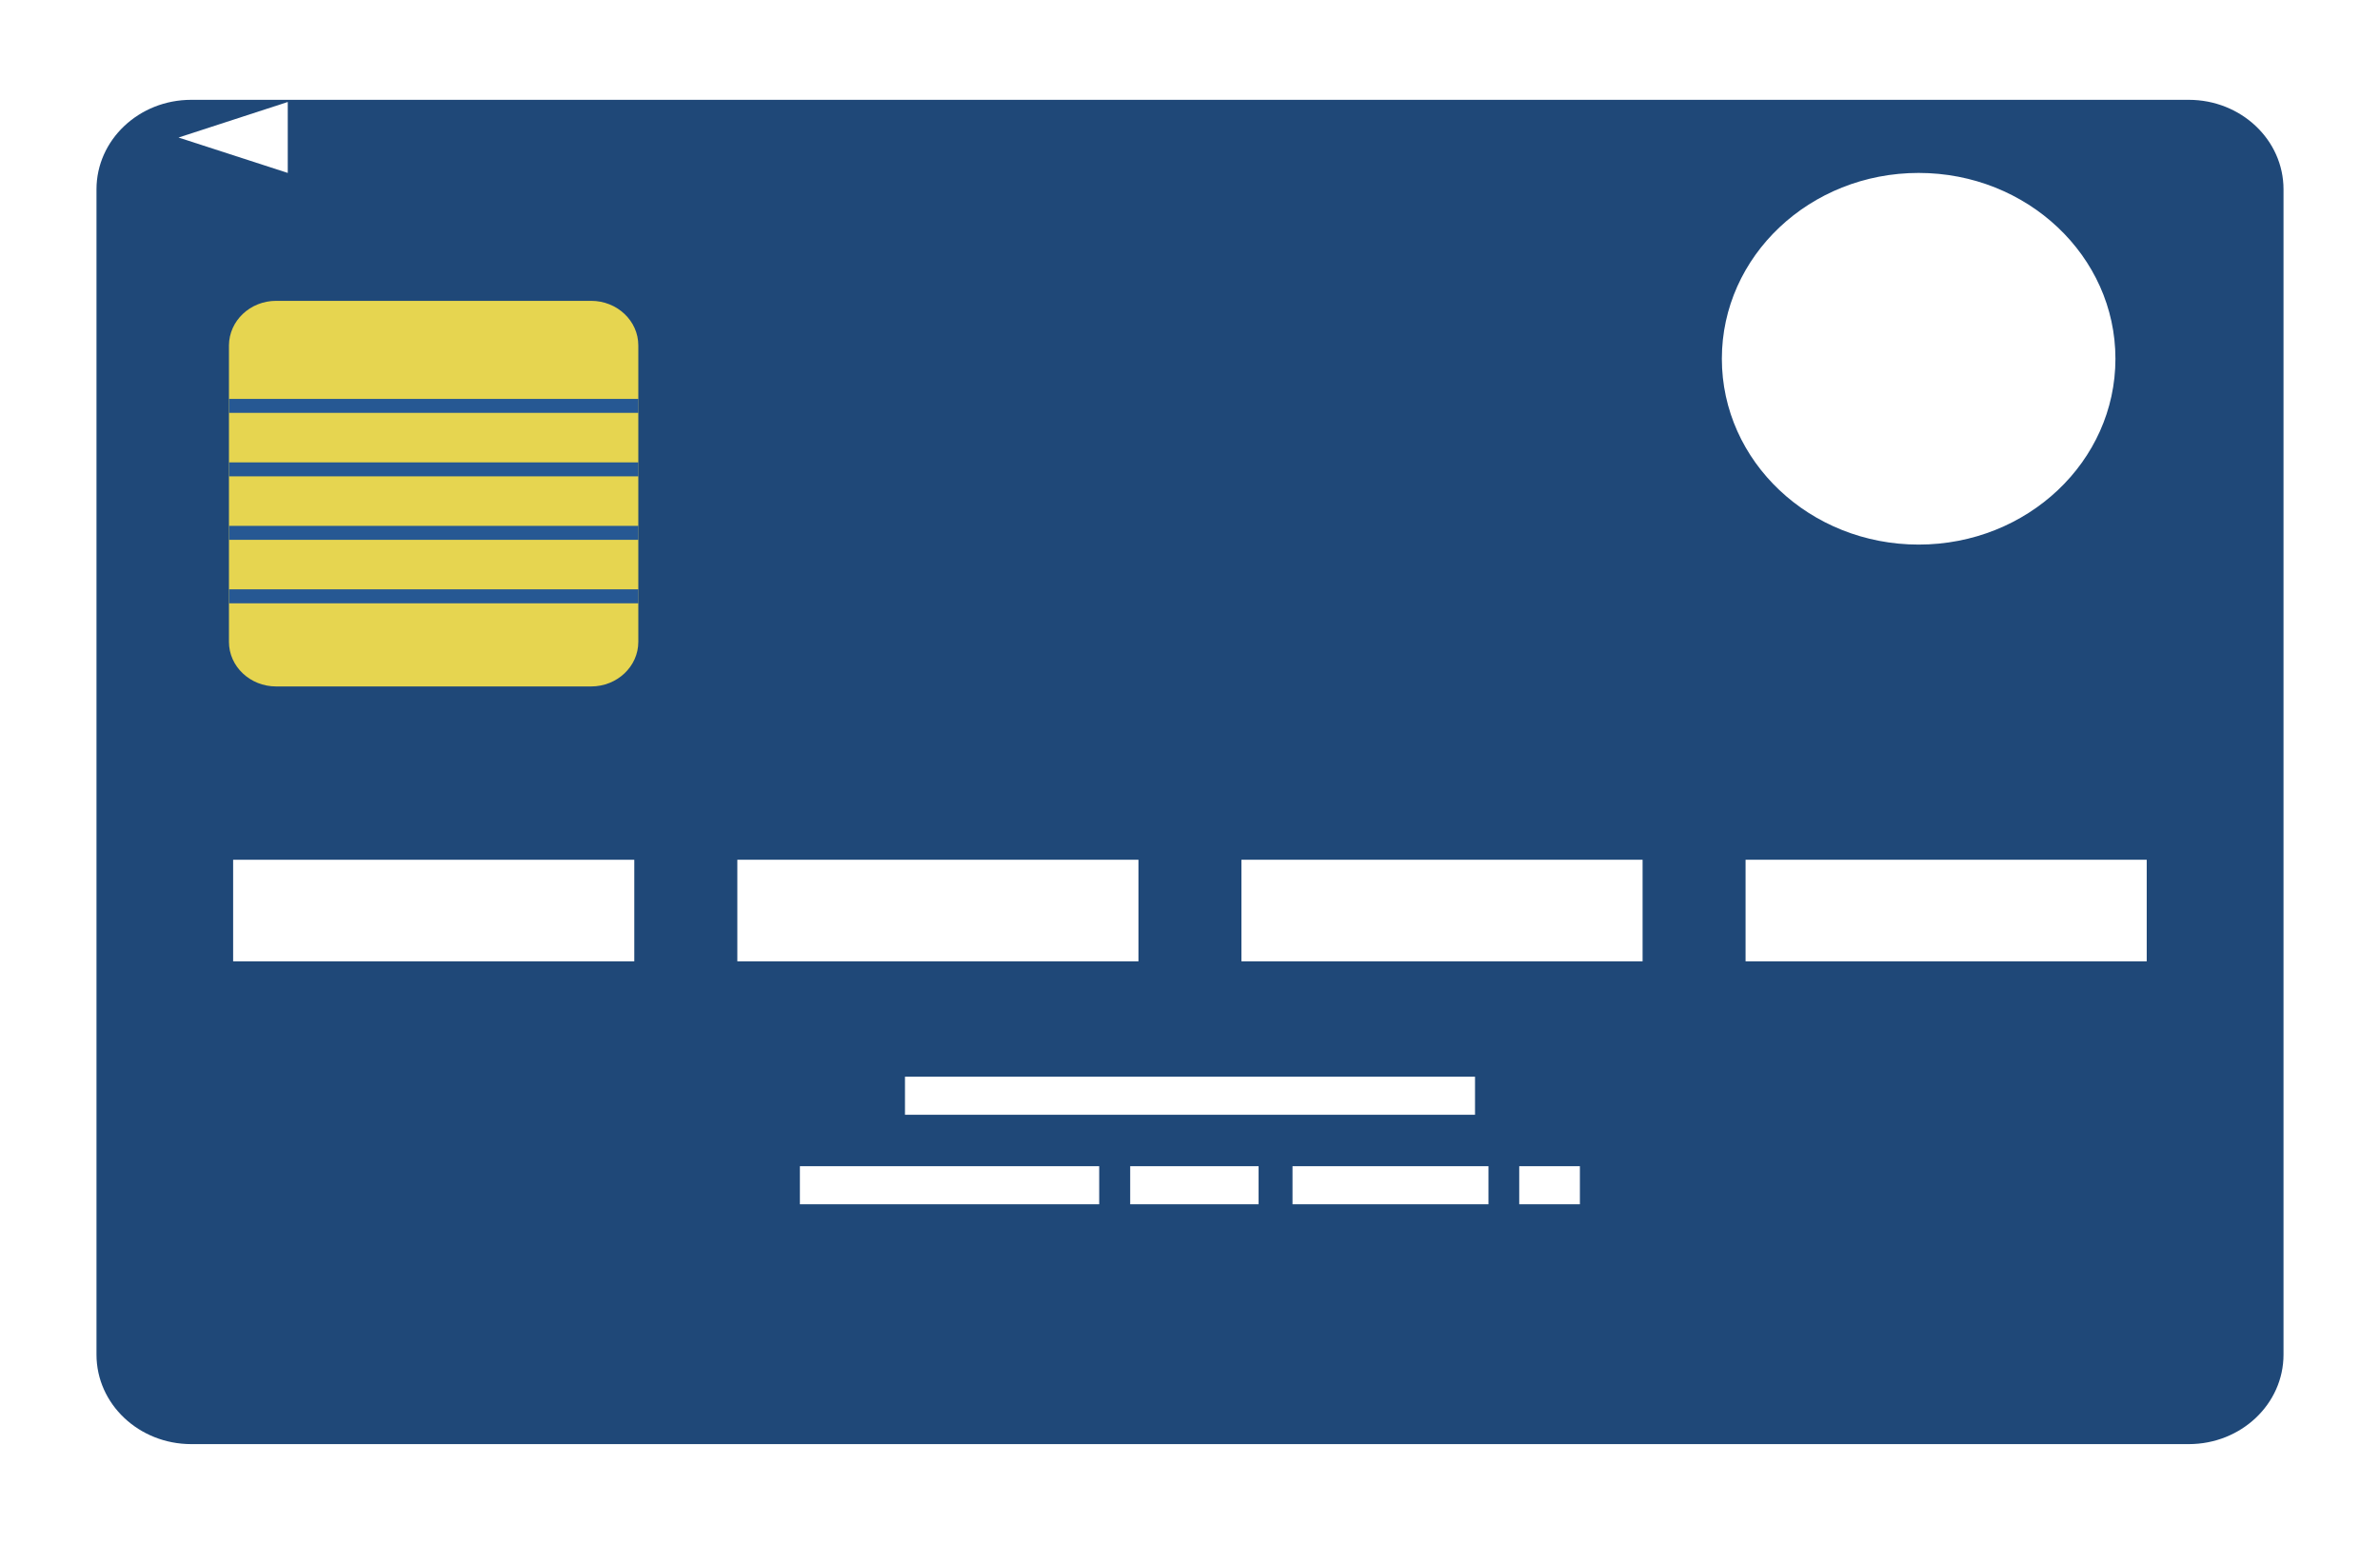 <svg width="111" height="72" viewBox="0 0 111 72" fill="none" xmlns="http://www.w3.org/2000/svg">
<g filter="url(#filter0_d_5322_38277)">
<path d="M106.5 59.184C106.5 61.486 104.525 63.358 102.08 63.358H8.92C6.483 63.358 4.5 61.493 4.5 59.184V4.831C4.5 2.529 6.475 0.656 8.92 0.656H102.08C104.517 0.656 106.5 2.522 106.5 4.831V59.184Z" fill="#1F4878"/>
</g>
<path d="M68.793 50.22H42.207V51.996H68.793V50.22Z" fill="white"/>
<path d="M51.265 54.395H37.306V56.171H51.265V54.395Z" fill="white"/>
<path d="M69.42 54.395H60.281V56.171H69.42V54.395Z" fill="white"/>
<path d="M73.684 54.395H70.855V56.171H73.684V54.395Z" fill="white"/>
<path d="M58.699 54.395H52.711V56.171H58.699V54.395Z" fill="white"/>
<path d="M98.661 16.733C98.661 21.523 94.554 25.401 89.483 25.401C84.412 25.401 80.305 21.523 80.305 16.733C80.305 11.944 84.412 8.066 89.483 8.066C94.546 8.066 98.661 11.944 98.661 16.733Z" fill="white"/>
<path d="M29.582 40.102H10.873V44.839H29.582V40.102Z" fill="white"/>
<path d="M53.096 40.101H34.388V44.839H53.096V40.101Z" fill="white"/>
<path d="M76.608 40.101H57.899V44.839H76.608V40.101Z" fill="white"/>
<path d="M100.12 40.101H81.411V44.839H100.12V40.101Z" fill="white"/>
<path d="M13.421 8.066L8.326 6.415L13.421 4.757V8.066Z" fill="white"/>
<path d="M12.88 14.032H27.568C28.783 14.032 29.77 14.964 29.77 16.111V29.938C29.77 31.086 28.783 32.018 27.568 32.018H12.88C11.665 32.018 10.678 31.086 10.678 29.938V16.111C10.686 14.964 11.665 14.032 12.88 14.032Z" fill="#E6D550"/>
<path d="M29.775 18.606H10.683V19.257H29.775V18.606Z" fill="#265893"/>
<path d="M29.775 21.567H10.683V22.218H29.775V21.567Z" fill="#265893"/>
<path d="M29.775 24.528H10.683V25.179H29.775V24.528Z" fill="#265893"/>
<path d="M29.775 27.488H10.683V28.14H29.775V27.488Z" fill="#265893"/>
<defs>
<filter id="filter0_d_5322_38277" x="0.5" y="0.656" width="110" height="70.702" filterUnits="userSpaceOnUse" color-interpolation-filters="sRGB">
<feFlood flood-opacity="0" result="BackgroundImageFix"/>
<feColorMatrix in="SourceAlpha" type="matrix" values="0 0 0 0 0 0 0 0 0 0 0 0 0 0 0 0 0 0 127 0" result="hardAlpha"/>
<feOffset dy="4"/>
<feGaussianBlur stdDeviation="2"/>
<feComposite in2="hardAlpha" operator="out"/>
<feColorMatrix type="matrix" values="0 0 0 0 0 0 0 0 0 0 0 0 0 0 0 0 0 0 0.25 0"/>
<feBlend mode="normal" in2="BackgroundImageFix" result="effect1_dropShadow_5322_38277"/>
<feBlend mode="normal" in="SourceGraphic" in2="effect1_dropShadow_5322_38277" result="shape"/>
</filter>
</defs>
</svg>
